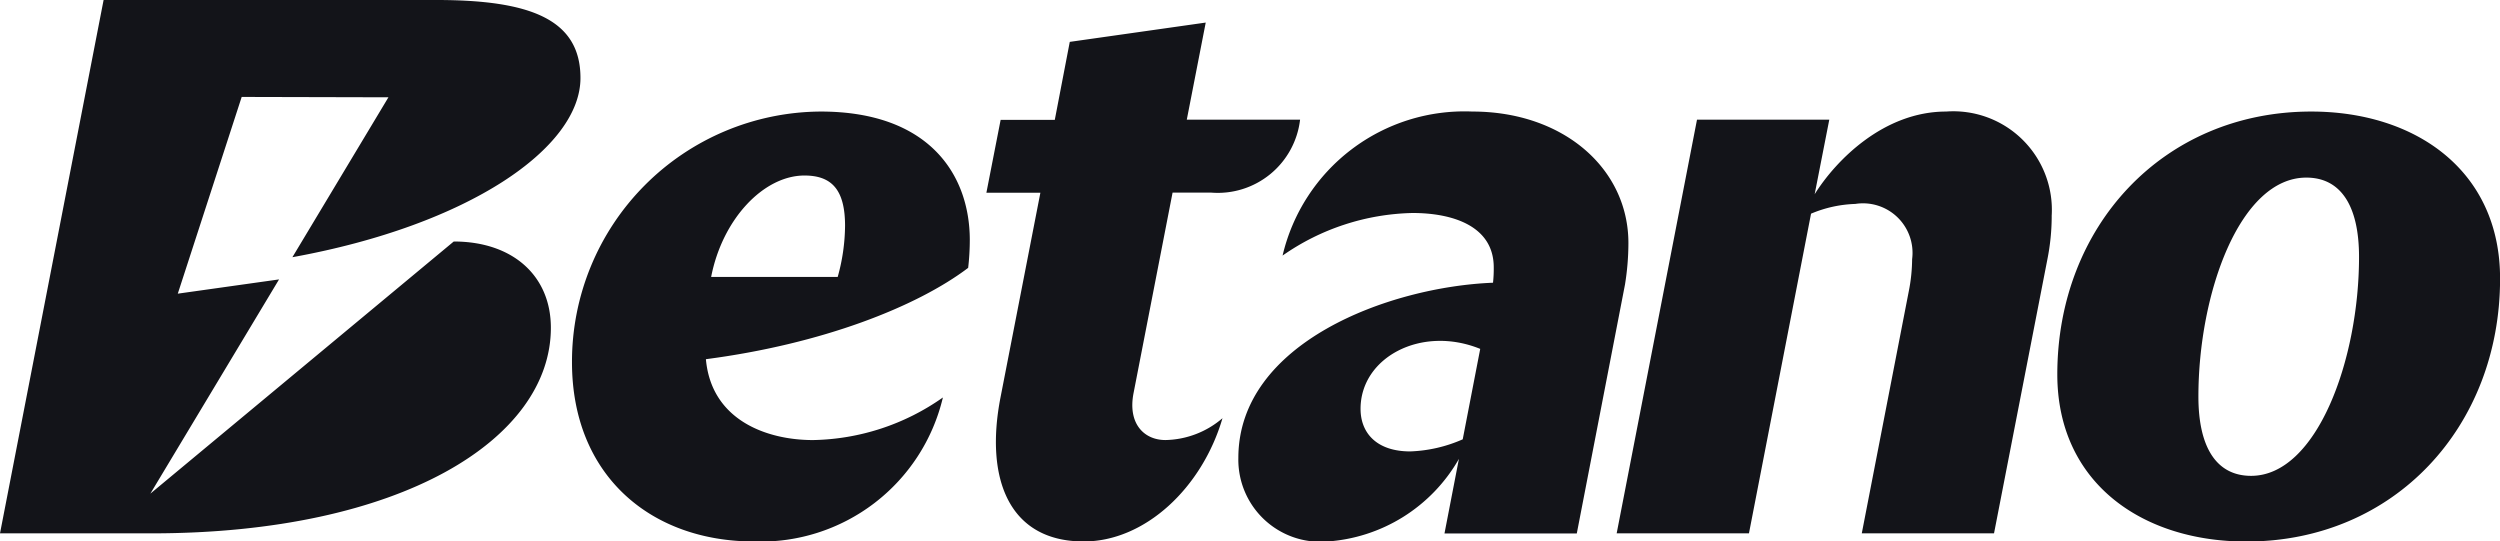 <svg xmlns="http://www.w3.org/2000/svg" width="110.33" height="23.896" viewBox="0 0 110.33 23.896">
  <path id="BETANO_LOGO_ORANGE_RGB_2_" data-name="BETANO_LOGO_ORANGE_RGB (2)" d="M36.219,4.923A11.038,11.038,0,0,0,25.243,15.987c0,4.978,3.457,7.91,8.045,7.91a8.266,8.266,0,0,0,8.324-6.356,10.243,10.243,0,0,1-5.735,1.88c-2.039,0-4.485-.876-4.724-3.569,5.122-.669,9.3-2.31,11.574-4.031a10.86,10.86,0,0,0,.072-1.243C42.791,7.679,40.975,4.923,36.219,4.923Zm.749,7.3H31.384c.5-2.573,2.326-4.477,4.118-4.477,1.219,0,1.792.645,1.792,2.222A8.566,8.566,0,0,1,36.968,12.227ZM102,4.923c-6.548,0-11.207,5.082-11.207,11.6,0,4.763,3.72,7.376,8.34,7.376,6.548,0,11.2-5.082,11.2-11.6C110.338,7.535,106.61,4.923,102,4.923ZM99.346,21c-1.505,0-2.326-1.219-2.326-3.5,0-4.548,1.824-9.662,4.763-9.662,1.505,0,2.326,1.219,2.326,3.5C104.109,15.875,102.245,21,99.346,21Zm-8.8-11.454a9.8,9.8,0,0,1-.191,1.9L88,23.538H82.164l2.071-10.666a7.513,7.513,0,0,0,.151-1.434A2.186,2.186,0,0,0,81.877,9a5.432,5.432,0,0,0-1.952.43l-2.74,14.107H71.347L74.892,5.281H80.73l-.645,3.29c.948-1.513,3.059-3.648,5.8-3.648A4.35,4.35,0,0,1,90.544,9.543ZM71.865,10.73c0-3.29-2.868-5.807-6.882-5.807a8.246,8.246,0,0,0-8.38,6.356A10.372,10.372,0,0,1,62.338,9.4c1.8,0,3.584.589,3.584,2.4a5.678,5.678,0,0,1-.032.677c-4.6.183-11.239,2.653-11.239,7.734A3.623,3.623,0,0,0,58.538,23.9a7.256,7.256,0,0,0,5.847-3.648l-.637,3.29h5.839l2.127-10.984A11.487,11.487,0,0,0,71.865,10.73Zm-7.312,8.658a6.268,6.268,0,0,1-2.318.534c-1.466,0-2.191-.8-2.191-1.88,0-2.27,2.684-3.7,5.281-2.645Zm-13.119.032a3.976,3.976,0,0,0,2.517-.964c-.9,3.075-3.417,5.44-6.125,5.44-3.314,0-4.365-2.788-3.672-6.356l1.76-9.033H43.531l.629-3.218h2.39l.661-3.441,6-.852-.836,4.285h5A3.657,3.657,0,0,1,53.448,8.5h-1.7l-1.721,8.842C49.76,18.7,50.493,19.42,51.433,19.42ZM24.311,14.465c0,4.907-6.6,9.073-17.62,9.073H0L4.572,0H19.261c4.142,0,6.356.852,6.356,3.441,0,3.091-4.939,6.5-12.713,7.91l4.238-7.057-6.476-.016L7.846,12.96l4.469-.629L6.635,21.786l13.39-11.128C22.63,10.658,24.311,12.171,24.311,14.465Z" fill="#131419"/>
</svg>
